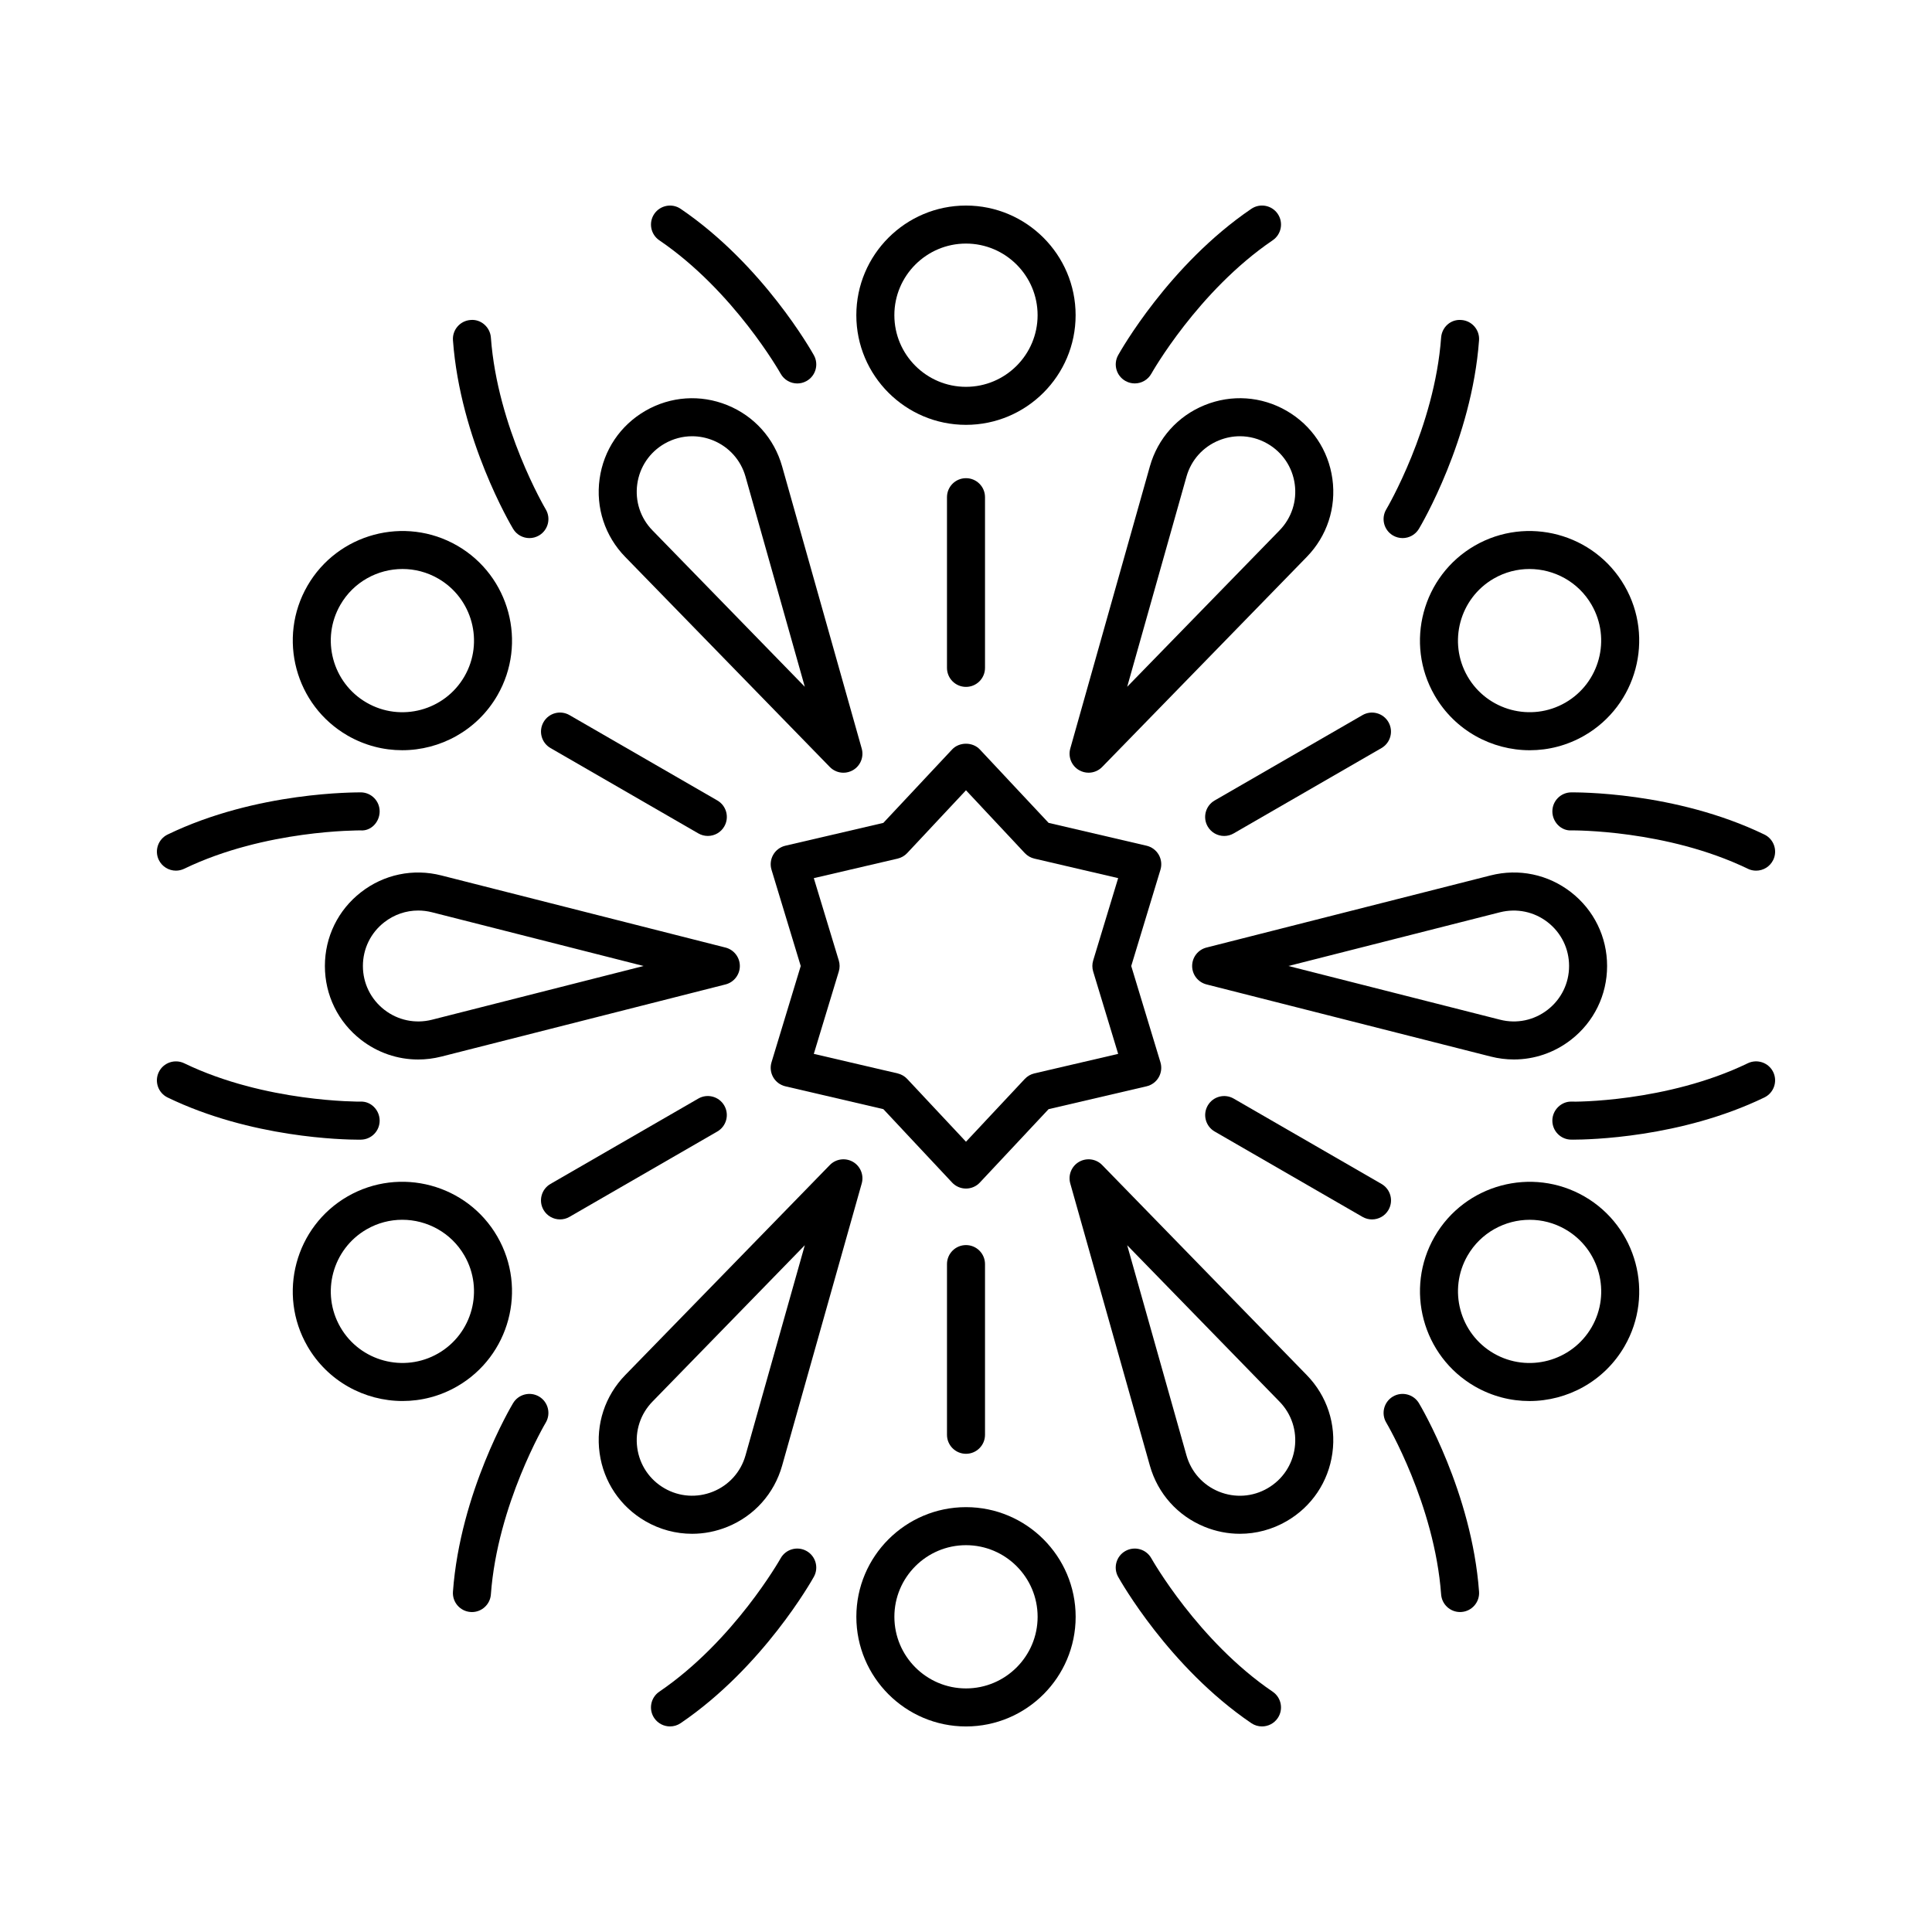 <?xml version="1.0" encoding="UTF-8"?>
<!-- Uploaded to: ICON Repo, www.iconrepo.com, Generator: ICON Repo Mixer Tools -->
<svg fill="#000000" width="800px" height="800px" version="1.1" viewBox="144 144 512 512" xmlns="http://www.w3.org/2000/svg">
 <g>
  <path d="m463.73 404.88 75.312 19.113c2.043 0.523 4.109 0.777 6.156 0.777 5.43 0 10.734-1.797 15.145-5.227 6.07-4.723 9.555-11.848 9.555-19.547s-3.484-14.824-9.562-19.551c-6.074-4.723-13.836-6.344-21.297-4.453l-75.312 19.121c-2.231 0.566-3.797 2.578-3.797 4.883 0 2.301 1.566 4.312 3.801 4.883zm77.789-19.121c4.434-1.105 9.031-0.164 12.633 2.641 3.606 2.805 5.672 7.031 5.672 11.598 0 4.562-2.066 8.789-5.672 11.594-3.602 2.805-8.203 3.773-12.633 2.637l-56.074-14.23z"/>
  <path d="m497.1 270.91c-1.055-7.625-5.484-14.203-12.148-18.051-6.668-3.848-14.578-4.387-21.711-1.492-7.133 2.898-12.418 8.809-14.508 16.215l-21.098 74.785c-0.625 2.219 0.336 4.582 2.328 5.731 0.789 0.453 1.656 0.676 2.516 0.676 1.324 0 2.637-0.523 3.609-1.523l54.215-55.66c5.379-5.516 7.852-13.051 6.797-20.68zm-14.012 13.648-40.371 41.445 15.711-55.684c1.238-4.394 4.375-7.902 8.609-9.617 1.797-0.727 3.676-1.094 5.547-1.094 2.535 0 5.055 0.664 7.328 1.977 3.953 2.281 6.582 6.184 7.207 10.707 0.625 4.523-0.844 8.996-4.031 12.266z"/>
  <path d="m367.52 348.78c0.859 0 1.73-0.223 2.516-0.676 1.996-1.152 2.953-3.512 2.328-5.731l-21.098-74.785c-2.09-7.41-7.379-13.32-14.508-16.215-7.133-2.898-15.047-2.356-21.711 1.492-6.668 3.848-11.094 10.426-12.148 18.051-1.055 7.625 1.418 15.164 6.793 20.676l54.215 55.664c0.977 1 2.285 1.523 3.613 1.523zm-50.609-64.223c-3.188-3.266-4.656-7.738-4.031-12.262 0.629-4.523 3.254-8.422 7.207-10.707 2.277-1.312 4.793-1.977 7.328-1.977 1.871 0 3.75 0.363 5.547 1.094 4.231 1.719 7.367 5.227 8.609 9.617l15.711 55.684z"/>
  <path d="m230.1 400c0 7.699 3.484 14.824 9.562 19.551 4.41 3.43 9.715 5.227 15.145 5.227 2.047 0 4.113-0.254 6.156-0.773l75.312-19.121c2.227-0.57 3.793-2.582 3.793-4.883s-1.566-4.316-3.797-4.887l-75.312-19.113c-7.457-1.902-15.227-0.277-21.297 4.449-6.078 4.727-9.562 11.848-9.562 19.551zm15.746-11.598c2.617-2.035 5.762-3.102 8.98-3.102 1.215 0 2.441 0.152 3.652 0.461l56.078 14.238-56.074 14.238c-4.426 1.117-9.027 0.164-12.633-2.641-3.609-2.809-5.676-7.035-5.676-11.598 0-4.566 2.066-8.793 5.672-11.598z"/>
  <path d="m336.76 548.63c7.133-2.898 12.418-8.809 14.508-16.215l21.098-74.785c0.625-2.219-0.336-4.582-2.328-5.731-1.996-1.145-4.523-0.801-6.129 0.852l-54.215 55.656c-5.371 5.516-7.848 13.055-6.793 20.68 1.055 7.625 5.484 14.203 12.148 18.051 3.836 2.215 8.082 3.332 12.359 3.332 3.156 0 6.324-0.613 9.352-1.84zm-16.672-10.219c-3.953-2.281-6.582-6.184-7.207-10.707s0.844-8.992 4.031-12.266l40.371-41.445-15.711 55.684c-1.238 4.394-4.375 7.902-8.609 9.617-4.231 1.707-8.926 1.398-12.875-0.883z"/>
  <path d="m436.09 452.75c-1.605-1.652-4.129-1.996-6.129-0.852-1.996 1.152-2.953 3.512-2.328 5.731l21.098 74.785c2.09 7.41 7.379 13.32 14.508 16.215 3.027 1.23 6.195 1.84 9.352 1.84 4.277 0 8.523-1.117 12.359-3.332 6.668-3.848 11.094-10.426 12.148-18.051 1.055-7.625-1.418-15.164-6.793-20.676zm51.027 74.957c-0.629 4.523-3.254 8.422-7.207 10.707-3.957 2.289-8.648 2.598-12.875 0.887-4.231-1.719-7.367-5.227-8.609-9.617l-15.711-55.684 40.371 41.449c3.188 3.262 4.656 7.734 4.031 12.258z"/>
  <path d="m451.07 370.51c-0.699-1.207-1.863-2.07-3.219-2.387l-25.961-6.051-18.219-19.453c-1.902-2.035-5.453-2.035-7.356 0l-18.219 19.453-25.961 6.051c-1.355 0.316-2.523 1.18-3.219 2.387-0.695 1.207-0.859 2.648-0.457 3.981l7.742 25.512-7.742 25.512c-0.402 1.332-0.238 2.773 0.457 3.981 0.699 1.207 1.863 2.07 3.219 2.387l25.961 6.051 18.219 19.453c0.953 1.016 2.285 1.594 3.68 1.594 1.391 0 2.727-0.574 3.676-1.594l18.219-19.453 25.961-6.051c1.355-0.316 2.523-1.18 3.219-2.387 0.695-1.207 0.859-2.648 0.457-3.981l-7.738-25.512 7.742-25.512c0.402-1.332 0.238-2.773-0.461-3.981zm-17.367 30.953 6.621 21.824-22.207 5.176c-0.969 0.227-1.852 0.734-2.535 1.461l-15.586 16.645-15.586-16.645c-0.68-0.727-1.566-1.234-2.535-1.461l-22.207-5.176 6.621-21.824c0.289-0.953 0.289-1.969 0-2.922l-6.621-21.824 22.207-5.176c0.969-0.227 1.852-0.734 2.535-1.461l15.586-16.648 15.586 16.645c0.68 0.727 1.566 1.234 2.535 1.461l22.207 5.176-6.621 21.824c-0.289 0.957-0.289 1.969 0 2.926z"/>
  <path d="m429.05 227.53c0-16.023-13.035-29.055-29.055-29.055-16.023 0-29.059 13.031-29.059 29.059 0 16.023 13.035 29.055 29.059 29.055 16.02 0 29.055-13.031 29.055-29.059zm-29.055 18.984c-10.469 0-18.98-8.516-18.98-18.98-0.004-10.469 8.512-18.984 18.98-18.984s18.98 8.516 18.98 18.98-8.516 18.984-18.98 18.984z"/>
  <path d="m394.96 275.76v45.234c0 2.785 2.254 5.039 5.039 5.039 2.781 0 5.039-2.254 5.039-5.039v-45.234c0-2.785-2.254-5.039-5.039-5.039s-5.039 2.254-5.039 5.039z"/>
  <path d="m350.88 243.03c0.922 1.652 2.637 2.59 4.406 2.59 0.828 0 1.672-0.207 2.449-0.641 2.43-1.352 3.301-4.418 1.949-6.848-0.543-0.969-13.484-23.961-35.293-38.781-2.297-1.57-5.434-0.961-7 1.332-1.566 2.301-0.965 5.438 1.336 7 19.777 13.441 32.031 35.129 32.152 35.348z"/>
  <path d="m442.27 244.97c0.777 0.434 1.617 0.641 2.449 0.641 1.77 0 3.484-0.934 4.406-2.59 0.121-0.215 12.375-21.902 32.152-35.344 2.301-1.566 2.898-4.699 1.336-7-1.559-2.293-4.695-2.902-7-1.332-21.809 14.82-34.754 37.809-35.293 38.781-1.352 2.426-0.48 5.492 1.949 6.844z"/>
  <path d="m236.11 338.93c4.562 2.633 9.551 3.887 14.477 3.887 10.051 0 19.84-5.215 25.219-14.523 8.012-13.875 3.238-31.684-10.637-39.695-13.875-7.992-31.68-3.231-39.695 10.641-8.008 13.871-3.238 31.684 10.637 39.691zm-1.906-34.656c3.512-6.082 9.902-9.484 16.469-9.484 3.219 0 6.477 0.816 9.457 2.539 9.066 5.231 12.184 16.867 6.949 25.93-5.238 9.062-16.855 12.191-25.93 6.945-9.066-5.231-12.184-16.867-6.945-25.93z"/>
  <path d="m289.89 342.24 39.172 22.617c0.793 0.457 1.66 0.676 2.516 0.676 1.742 0 3.434-0.898 4.367-2.519 1.391-2.41 0.566-5.492-1.844-6.883l-39.172-22.617c-2.422-1.398-5.492-0.57-6.883 1.844-1.391 2.41-0.566 5.492 1.844 6.883z"/>
  <path d="m190.62 374.73c0.738 0 1.484-0.164 2.191-0.5 21.527-10.406 46.445-10.137 46.688-10.168 2.805 0.25 5.07-2.18 5.113-4.961 0.043-2.785-2.176-5.074-4.953-5.117-1.059 0.035-27.484-0.309-51.234 11.172-2.504 1.211-3.551 4.227-2.344 6.731 0.871 1.793 2.668 2.844 4.539 2.844z"/>
  <path d="m284.3 286.6c0.879 0 1.77-0.23 2.582-0.715 2.387-1.426 3.168-4.523 1.742-6.906-0.129-0.215-12.789-21.672-14.535-45.523-0.203-2.773-2.652-4.926-5.394-4.656-2.773 0.203-4.859 2.617-4.656 5.391 1.93 26.297 15.367 49.004 15.938 49.957 0.945 1.578 2.613 2.453 4.324 2.453z"/>
  <path d="m275.8 471.7c-8.012-13.875-25.809-18.633-39.691-10.637-13.875 8.012-18.648 25.82-10.637 39.695 5.379 9.312 15.164 14.523 25.215 14.523 4.926 0 9.918-1.254 14.48-3.887 13.875-8.012 18.648-25.82 10.633-39.695zm-15.672 30.965c-9.07 5.231-20.699 2.113-25.926-6.945-5.234-9.062-2.117-20.699 6.945-25.93 2.981-1.723 6.238-2.539 9.457-2.539 6.566 0 12.961 3.406 16.473 9.484 5.234 9.066 2.117 20.699-6.949 25.93z"/>
  <path d="m335.94 436.98c-1.395-2.414-4.481-3.238-6.883-1.844l-39.172 22.617c-2.41 1.391-3.234 4.473-1.844 6.883 0.934 1.617 2.629 2.519 4.367 2.519 0.855 0 1.723-0.215 2.516-0.676l39.172-22.617c2.41-1.391 3.234-4.469 1.844-6.883z"/>
  <path d="m286.88 514.11c-2.383-1.418-5.473-0.645-6.906 1.738-0.57 0.953-14.008 23.66-15.938 49.957-0.203 2.773 1.883 5.191 4.656 5.391 0.125 0.012 0.25 0.016 0.375 0.016 2.613 0 4.828-2.023 5.019-4.668 1.746-23.852 14.406-45.309 14.535-45.523 1.422-2.387 0.645-5.484-1.742-6.91z"/>
  <path d="m239.66 446.02c2.781-0.043 4.996-2.332 4.953-5.117-0.043-2.781-2.363-5.117-5.113-4.961-0.23-0.012-25.164 0.234-46.688-10.168-2.5-1.195-5.519-0.164-6.731 2.344-1.211 2.504-0.164 5.519 2.344 6.731 22.148 10.711 46.602 11.18 50.68 11.18 0.289-0.004 0.48-0.008 0.555-0.008z"/>
  <path d="m400 543.41c-16.023 0-29.059 13.031-29.059 29.059 0 16.023 13.035 29.059 29.059 29.059s29.059-13.031 29.059-29.059c-0.004-16.023-13.039-29.059-29.059-29.059zm0 48.039c-10.469 0-18.98-8.516-18.98-18.98-0.004-10.465 8.512-18.98 18.98-18.98s18.98 8.516 18.98 18.98-8.516 18.98-18.98 18.98z"/>
  <path d="m400 473.96c-2.781 0-5.039 2.254-5.039 5.039v45.234c0 2.785 2.254 5.039 5.039 5.039 2.781 0 5.039-2.254 5.039-5.039v-45.234c-0.004-2.785-2.258-5.039-5.039-5.039z"/>
  <path d="m449.12 556.97c-1.352-2.43-4.414-3.301-6.856-1.949-2.43 1.352-3.301 4.418-1.949 6.848 0.543 0.969 13.484 23.961 35.293 38.781 0.867 0.59 1.855 0.871 2.828 0.871 1.613 0 3.199-0.773 4.172-2.203 1.566-2.301 0.965-5.438-1.336-7-19.777-13.445-32.031-35.133-32.152-35.348z"/>
  <path d="m357.73 555.02c-2.434-1.352-5.496-0.48-6.856 1.949-0.121 0.215-12.375 21.902-32.152 35.344-2.301 1.566-2.898 4.699-1.336 7 0.977 1.434 2.562 2.207 4.176 2.207 0.973 0 1.961-0.281 2.828-0.871 21.809-14.82 34.754-37.809 35.293-38.781 1.352-2.43 0.477-5.496-1.953-6.848z"/>
  <path d="m563.89 461.07c-13.875-7.996-31.684-3.234-39.695 10.637-8.012 13.875-3.238 31.684 10.637 39.695 4.566 2.633 9.551 3.887 14.48 3.887 10.051 0 19.84-5.215 25.215-14.523 8.012-13.875 3.238-31.688-10.637-39.695zm1.91 34.656c-5.234 9.059-16.867 12.176-25.93 6.945-9.066-5.231-12.184-16.867-6.949-25.93 3.516-6.082 9.91-9.484 16.477-9.484 3.215 0 6.477 0.816 9.457 2.539 9.062 5.231 12.18 16.867 6.945 25.93z"/>
  <path d="m511.96 464.64c1.391-2.41 0.566-5.492-1.844-6.883l-39.172-22.617c-2.418-1.391-5.492-0.57-6.883 1.844-1.391 2.41-0.566 5.492 1.844 6.883l39.172 22.617c0.793 0.457 1.66 0.676 2.516 0.676 1.738 0 3.43-0.898 4.367-2.519z"/>
  <path d="m607.19 425.77c-21.523 10.41-46.414 10.234-46.688 10.168-2.695-0.098-5.07 2.18-5.113 4.961-0.043 2.785 2.176 5.074 4.953 5.117 0.074 0 0.262 0.004 0.555 0.004 4.078 0 28.531-0.469 50.68-11.18 2.504-1.211 3.551-4.227 2.344-6.731-1.211-2.504-4.223-3.531-6.731-2.34z"/>
  <path d="m513.12 514.11c-2.387 1.426-3.168 4.523-1.742 6.906 0.129 0.215 12.789 21.672 14.535 45.523 0.195 2.648 2.406 4.668 5.019 4.668 0.121 0 0.25-0.004 0.375-0.016 2.773-0.203 4.859-2.617 4.656-5.391-1.93-26.297-15.367-49.004-15.938-49.957-1.434-2.379-4.523-3.152-6.906-1.734z"/>
  <path d="m574.52 299.24c-8.012-13.875-25.816-18.637-39.695-10.637-13.875 8.012-18.648 25.82-10.633 39.695 5.379 9.312 15.164 14.523 25.215 14.523 4.926 0 9.914-1.254 14.477-3.887 13.875-8.012 18.648-25.824 10.637-39.695zm-15.676 30.965c-9.066 5.231-20.699 2.109-25.93-6.945-5.234-9.062-2.117-20.699 6.945-25.93 2.981-1.723 6.242-2.539 9.457-2.539 6.566 0 12.961 3.406 16.469 9.484 5.242 9.062 2.125 20.699-6.941 25.93z"/>
  <path d="m464.05 363.02c0.934 1.617 2.629 2.519 4.367 2.519 0.855 0 1.723-0.215 2.516-0.676l39.172-22.617c2.41-1.391 3.234-4.473 1.844-6.883-1.391-2.414-4.477-3.242-6.883-1.844l-39.172 22.617c-2.41 1.391-3.234 4.473-1.844 6.883z"/>
  <path d="m515.7 286.6c1.711 0 3.379-0.875 4.324-2.449 0.57-0.953 14.008-23.66 15.938-49.957 0.203-2.773-1.883-5.191-4.656-5.391-2.824-0.266-5.191 1.879-5.394 4.656-1.746 23.852-14.406 45.309-14.535 45.523-1.426 2.387-0.648 5.481 1.742 6.906 0.812 0.48 1.703 0.711 2.582 0.711z"/>
  <path d="m611.58 365.16c-23.738-11.477-50.117-11.172-51.234-11.172-2.781 0.043-4.996 2.332-4.953 5.117 0.043 2.781 2.363 5.152 5.113 4.961 0.238-0.004 25.164-0.242 46.688 10.168 0.707 0.34 1.453 0.5 2.191 0.5 1.871 0 3.668-1.047 4.539-2.844 1.207-2.504 0.16-5.519-2.344-6.731z"/>
 </g>
</svg>
